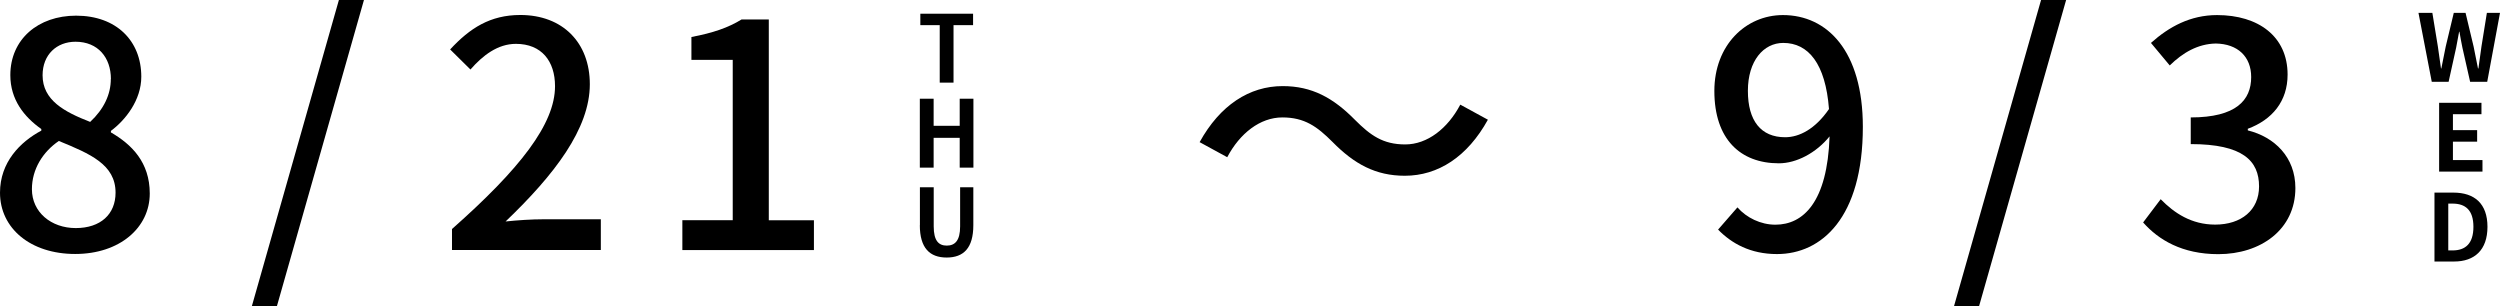 <?xml version="1.0" encoding="UTF-8"?>
<svg id="_レイヤー_2" data-name="レイヤー 2" xmlns="http://www.w3.org/2000/svg" viewBox="0 0 295.3 36.19">
  <g id="guid">
    <g>
      <g>
        <path d="M0,22.76c0-3.59,2.37-5.99,4.88-7.33v-.19c-2.04-1.44-3.66-3.48-3.66-6.36C1.22,4.63,4.51,1.85,8.99,1.85c4.74,0,7.7,2.96,7.7,7.21,0,2.78-1.89,5.14-3.59,6.4v.18c2.44,1.41,4.59,3.52,4.59,7.22,0,4.03-3.55,7.14-8.81,7.14S0,26.98,0,22.76ZM13.65,22.76c0-3.33-3-4.59-6.7-6.11-1.89,1.29-3.18,3.33-3.18,5.7,0,2.7,2.26,4.59,5.18,4.59s4.7-1.63,4.7-4.18ZM13.1,9.33c0-2.52-1.52-4.4-4.18-4.4-2.22,0-3.89,1.52-3.89,3.96,0,2.96,2.59,4.33,5.62,5.51,1.63-1.52,2.44-3.26,2.44-5.07Z"/>
        <path d="M40.03,0h2.96l-10.29,36.19h-2.96L40.03,0Z"/>
        <path d="M53.39,27.05c8.03-7.1,12.17-12.4,12.17-16.87,0-2.96-1.59-5-4.62-5-2.15,0-3.92,1.37-5.37,3.03l-2.4-2.37c2.33-2.52,4.74-4.07,8.29-4.07,5,0,8.21,3.26,8.21,8.18,0,5.25-4.18,10.69-9.95,16.21,1.41-.15,3.11-.26,4.44-.26h6.81v3.63h-17.58v-2.48Z"/>
        <path d="M80.59,26.01h5.96V7.07h-4.88v-2.7c2.55-.48,4.37-1.11,5.92-2.07h3.22v23.72h5.33v3.52h-15.54v-3.52Z"/>
      </g>
      <path d="M157.39,16.76c-1.81-1.81-3.29-2.89-5.92-2.89s-5.03,1.89-6.51,4.7l-3.26-1.78c2.41-4.37,5.88-6.62,9.81-6.62,3.44,0,5.96,1.37,8.55,4,1.81,1.81,3.29,2.89,5.92,2.89s5.03-1.89,6.51-4.7l3.26,1.78c-2.41,4.37-5.88,6.62-9.81,6.62-3.44,0-5.96-1.37-8.55-4Z"/>
      <g>
        <path d="M111,2.97h-2.29v-1.35h6.23v1.35h-2.31v6.79h-1.63V2.97Z"/>
        <path d="M108.65,11.66h1.63v3.2h3.08v-3.2h1.62v8.14h-1.62v-3.52h-3.08v3.52h-1.63v-8.14Z"/>
        <path d="M108.66,26.6v-4.48h1.63v4.62c0,1.69.58,2.27,1.54,2.27s1.58-.57,1.58-2.27v-4.62h1.56v4.48c0,2.71-1.16,3.82-3.15,3.82s-3.17-1.11-3.17-3.82Z"/>
      </g>
      <g>
        <path d="M285.65,1.52h1.66l.65,3.97c.12.86.25,1.73.37,2.6h.04c.17-.87.34-1.75.52-2.6l.95-3.97h1.39l.95,3.97c.18.84.34,1.72.52,2.6h.05c.12-.88.24-1.75.36-2.6l.64-3.97h1.55l-1.51,8.14h-2.02l-.91-4.03c-.13-.64-.25-1.27-.35-1.88h-.04c-.11.62-.22,1.24-.35,1.88l-.89,4.03h-1.99l-1.57-8.14Z"/>
        <path d="M288.11,12.14h5v1.35h-3.37v1.88h2.86v1.36h-2.86v2.18h3.49v1.36h-5.12v-8.14Z"/>
        <path d="M287.56,22.75h2.23c2.49,0,4.03,1.29,4.03,4.04s-1.54,4.1-3.94,4.1h-2.32v-8.14ZM289.7,29.58c1.52,0,2.46-.81,2.46-2.79s-.95-2.74-2.46-2.74h-.51v5.53h.51Z"/>
      </g>
      <g>
        <path d="M205.23,24.5c1.07,1.22,2.74,2.04,4.48,2.04,3.29,0,6.14-2.66,6.4-10.43-1.59,1.96-3.92,3.18-5.99,3.18-4.55,0-7.62-2.85-7.62-8.55,0-5.4,3.7-8.96,8.1-8.96,5.22,0,9.44,4.22,9.44,13.21,0,10.73-4.88,15.02-10.14,15.02-3.15,0-5.37-1.26-6.96-2.89l2.29-2.63ZM216.04,12.88c-.41-5.37-2.44-7.81-5.4-7.81-2.33,0-4.18,2.11-4.18,5.66s1.55,5.48,4.4,5.48c1.67,0,3.55-.96,5.18-3.33Z"/>
        <path d="M241.09,0h2.96l-10.29,36.19h-2.96L241.09,0Z"/>
        <path d="M253.15,26.27l2.07-2.74c1.59,1.63,3.63,3,6.44,3,3.07,0,5.18-1.7,5.18-4.51,0-3.03-1.92-5-8.07-5v-3.15c5.37,0,7.14-2.04,7.14-4.77,0-2.41-1.59-3.92-4.18-3.96-2.11.04-3.89,1.07-5.44,2.59l-2.22-2.66c2.15-1.92,4.66-3.29,7.81-3.29,4.88,0,8.33,2.52,8.33,7.03,0,3.15-1.81,5.33-4.7,6.4v.19c3.14.78,5.62,3.14,5.62,6.81,0,4.92-4.11,7.81-9.1,7.81-4.29,0-7.07-1.7-8.88-3.74Z"/>
      </g>
    </g>
  </g>
</svg>